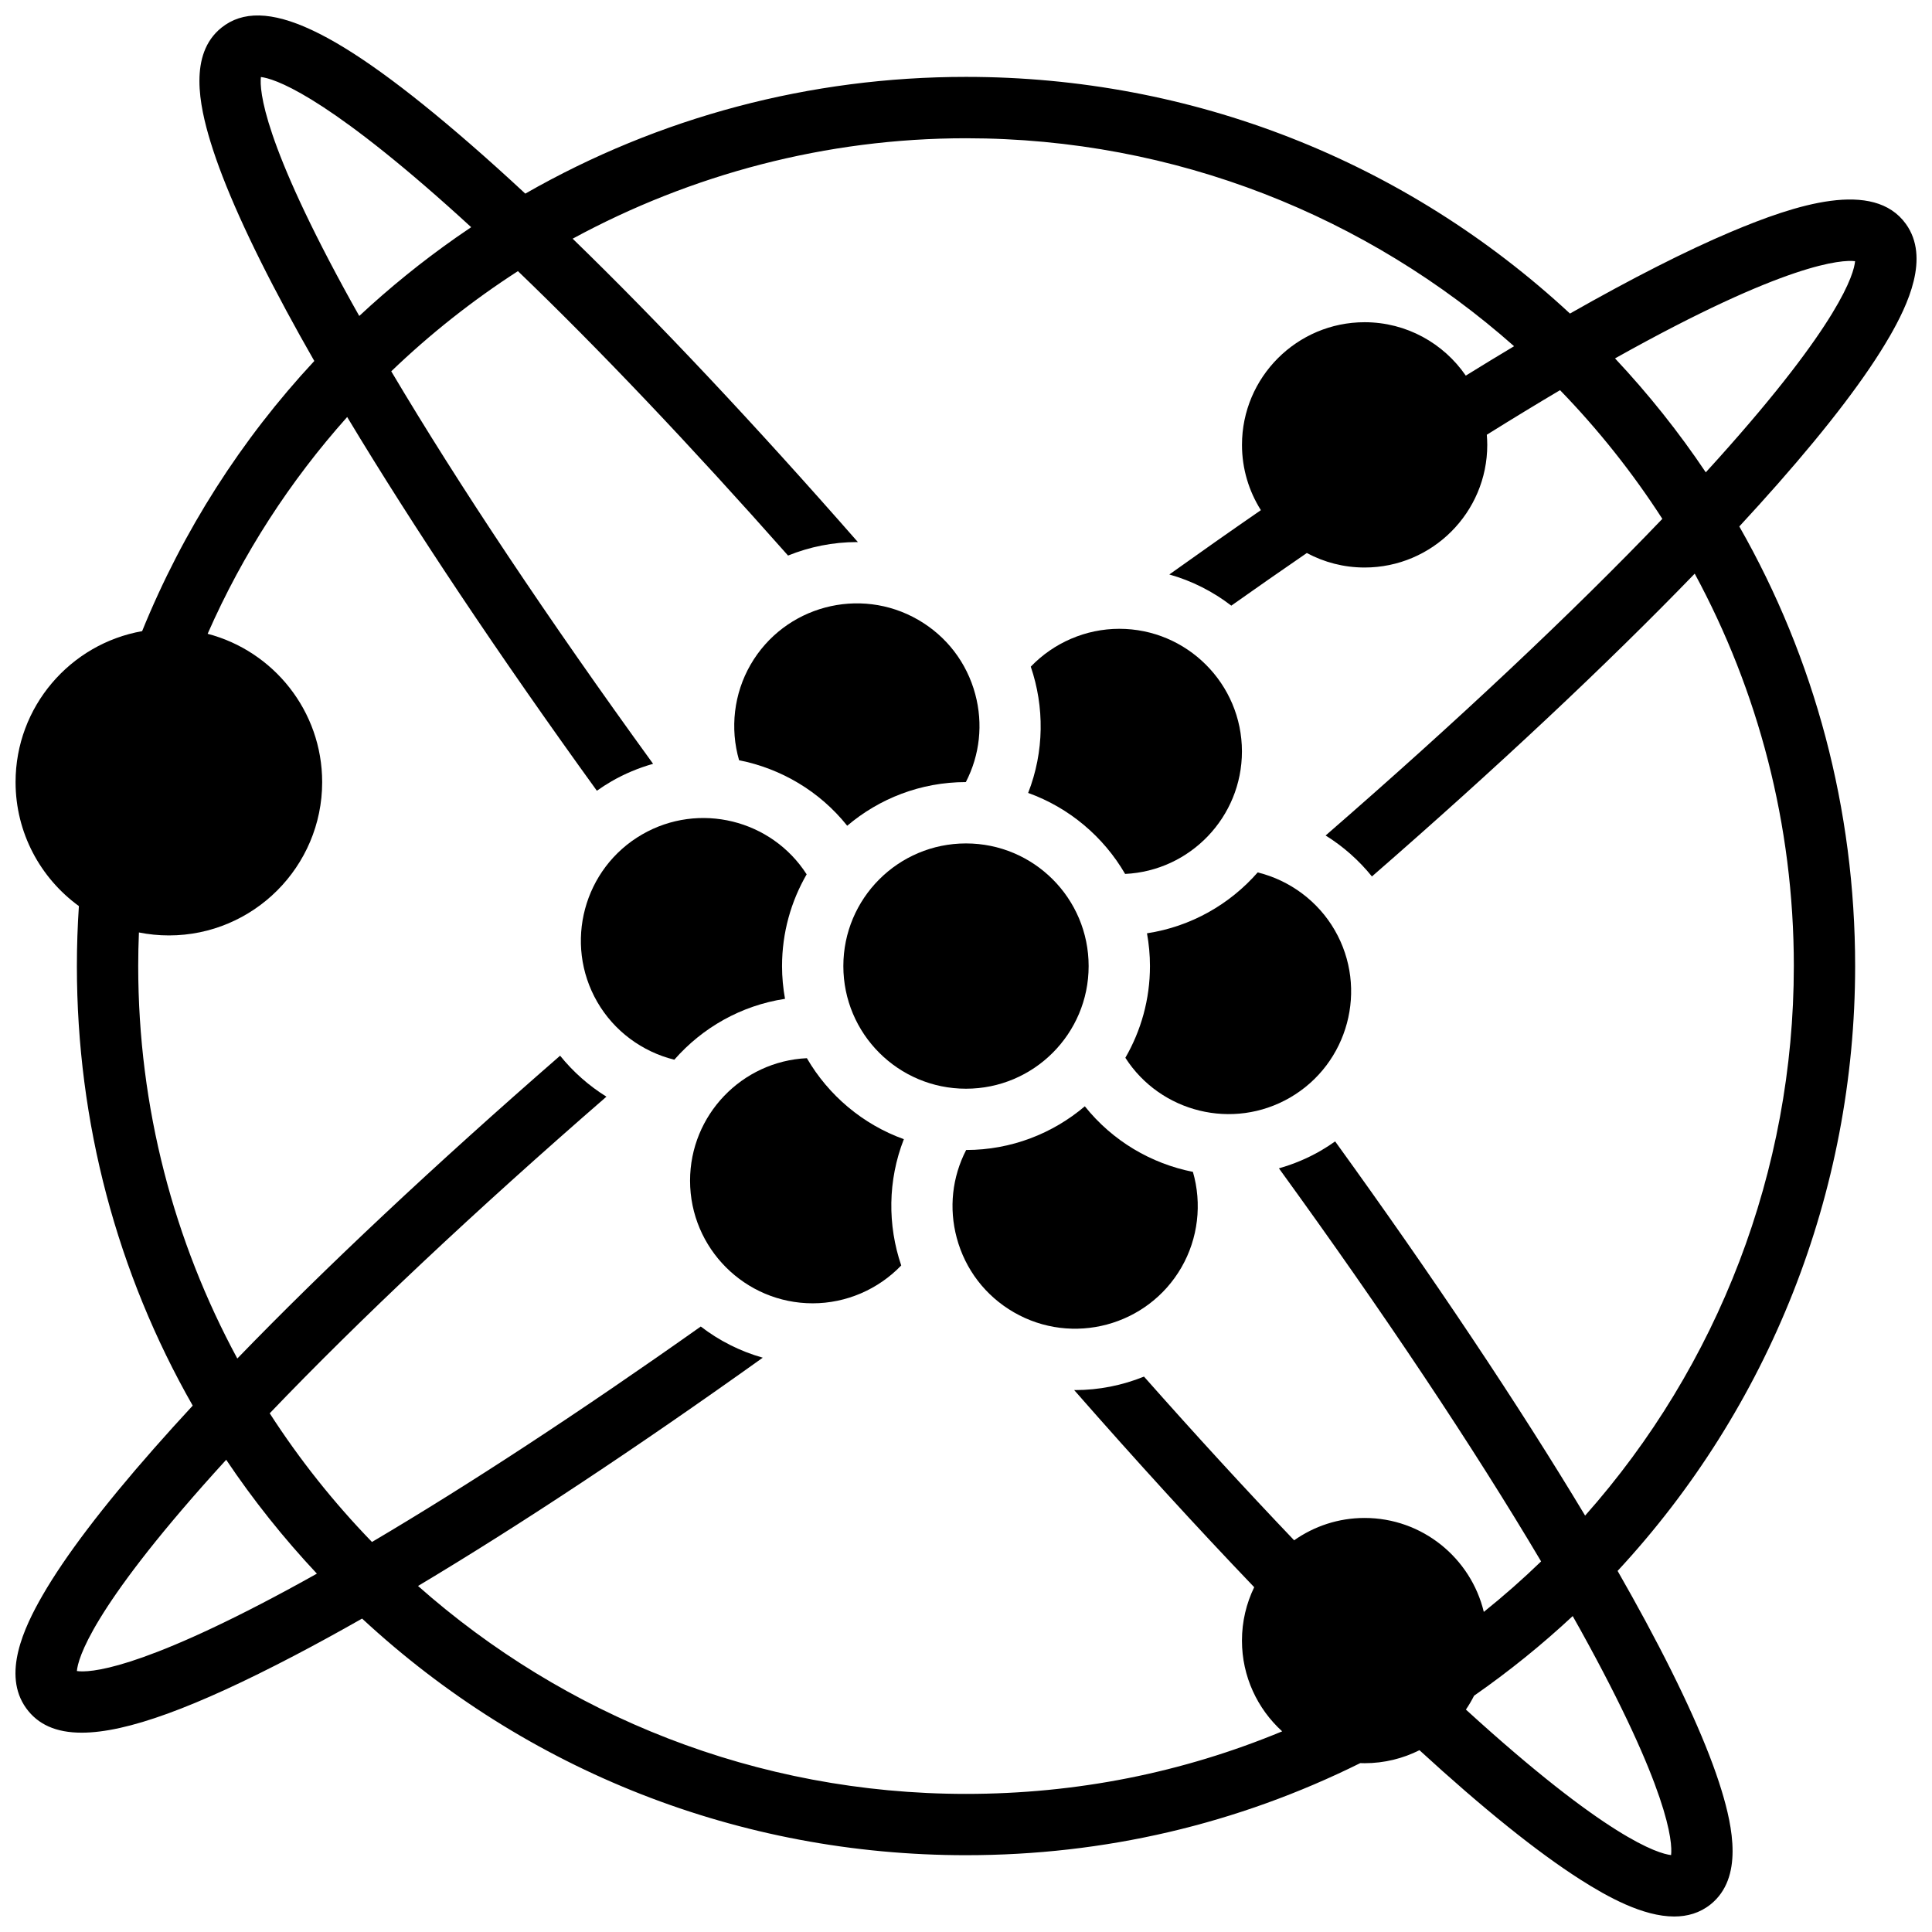 <?xml version="1.0" encoding="UTF-8"?>
<!-- Uploaded to: SVG Repo, www.svgrepo.com, Generator: SVG Repo Mixer Tools -->
<svg width="800px" height="800px" version="1.1" viewBox="144 144 512 512" xmlns="http://www.w3.org/2000/svg">
 <defs>
  <clipPath id="a">
   <path d="m148.09 148.09h503.81v503.81h-503.81z"/>
  </clipPath>
 </defs>
 <path d="m432.5 400.02c0 17.949-14.551 32.5-32.5 32.5-17.953 0-32.504-14.551-32.504-32.5 0-17.953 14.551-32.504 32.504-32.504 17.949 0 32.5 14.551 32.5 32.504"/>
 <path d="m442.17 375.6c17.207-0.809 30.957-15.059 30.957-32.461 0-17.922-14.578-32.5-32.5-32.5-8.879 0-17.371 3.691-23.461 10.031 3.629 10.656 3.59 22.512-0.695 33.465 10.879 3.914 19.965 11.598 25.699 21.465z"/>
 <path d="m368.52 362.83c8.488-7.199 19.461-11.559 31.438-11.57 3.715-7.199 4.606-15.406 2.496-23.281-2.246-8.387-7.625-15.395-15.145-19.734-15.52-8.961-35.438-3.625-44.398 11.895-4.438 7.688-5.488 16.887-3.047 25.332 11.055 2.191 21.312 8.16 28.656 17.359z"/>
 <path d="m477.3 375.2c-7.418 8.473-17.703 14.367-29.336 16.133 0.508 2.82 0.789 5.715 0.789 8.68 0 8.852-2.383 17.152-6.523 24.312 9.305 14.496 28.523 19.281 43.594 10.578 15.52-8.961 20.855-28.879 11.895-44.398-4.438-7.688-11.883-13.195-20.418-15.305z"/>
 <path d="m351.25 400.02c0-8.852 2.383-17.152 6.523-24.312-9.305-14.496-28.523-19.281-43.594-10.578-15.52 8.961-20.855 28.879-11.895 44.398 4.438 7.688 11.883 13.199 20.418 15.305 7.418-8.473 17.703-14.367 29.336-16.133-0.508-2.82-0.789-5.719-0.789-8.68z"/>
 <path d="m431.49 437.18c-8.492 7.207-19.469 11.57-31.449 11.582-3.715 7.199-4.606 15.406-2.496 23.281 2.246 8.387 7.625 15.395 15.145 19.734 15.52 8.961 35.438 3.625 44.398-11.895 4.438-7.684 5.488-16.883 3.047-25.324-11.051-2.188-21.297-8.176-28.645-17.379z"/>
 <path d="m357.83 424.43c-17.207 0.809-30.957 15.059-30.957 32.461 0 17.922 14.578 32.5 32.5 32.5 8.875 0 17.371-3.691 23.461-10.031-3.629-10.656-3.59-22.512 0.695-33.465-10.875-3.914-19.965-11.598-25.699-21.465z"/>
 <g clip-path="url(#a)">
  <path d="m644.71 233.27c4.945-8.566 10.777-20.988 4.379-29.91-8.535-11.895-29.242-5.144-46.324 2.066-11.879 5.012-26.332 12.363-42.707 21.668-43.68-40.504-100.16-62.719-160.05-62.719-41.379 0-81.344 10.645-116.8 30.938-5.059-4.699-9.941-9.102-14.633-13.18-35.086-30.496-54.789-39.707-65.895-30.793-8.723 7-5.848 20.566-2.926 30.156 3.496 11.477 10.277 26.578 20.152 44.895 2.297 4.262 4.762 8.691 7.387 13.273-19.363 20.812-34.812 44.984-45.629 71.598-19.035 3.363-33.539 20.012-33.539 39.996 0 13.496 6.621 25.473 16.781 32.863-0.352 5.281-0.531 10.605-0.531 15.891 0 41.512 10.668 81.379 30.695 116.49-3.602 3.894-7.031 7.688-10.277 11.375-13.598 15.438-23.523 28.52-29.5 38.875-4.945 8.566-10.777 20.988-4.379 29.91 3.102 4.32 7.894 6.516 14.73 6.516 11.926 0 30.074-6.68 56.32-20.398 5.723-2.992 11.73-6.281 17.996-9.84 43.676 40.496 100.15 62.707 160.04 62.707 36.727 0 71.867-8.223 104.49-24.406 0.379 0.012 0.754 0.027 1.137 0.027 5.227 0 10.168-1.25 14.547-3.449 16.84 15.445 31.18 26.977 42.652 34.297 7.18 4.578 16.574 9.777 24.855 9.777 3.492 0 6.789-0.926 9.641-3.211 8.723-7 5.848-20.566 2.926-30.156-3.496-11.477-10.277-26.578-20.152-44.895-2.305-4.277-4.781-8.723-7.414-13.324 40.043-43.145 62.949-100.19 62.949-160.3 0-41.512-10.668-81.379-30.695-116.49 3.602-3.894 7.031-7.688 10.277-11.375 13.594-15.438 23.516-28.52 29.492-38.875zm-431.57-68.859c3.367 0.395 15.852 4.172 49.496 34.152 2.039 1.816 4.125 3.715 6.231 5.644-1.324 0.887-2.641 1.789-3.949 2.707-9.102 6.379-17.684 13.34-25.711 20.82-0.656-1.164-1.324-2.344-1.961-3.488-23.609-42.613-24.5-56.359-24.105-59.836zm7.125 400.87c-39.969 21.574-52.738 22.02-55.891 21.562 0.277-3.258 3.789-16.203 36.328-52.414 1.059-1.18 2.144-2.375 3.242-3.574 7.113 10.609 15.145 20.695 24.035 30.18-2.617 1.461-5.203 2.891-7.715 4.246zm366.59 70.336c-3.527-0.41-17.07-4.535-54.375-38.562 0.801-1.172 1.52-2.398 2.164-3.672 9.27-6.465 18-13.516 26.137-21.109 0.656 1.172 1.332 2.356 1.969 3.504 23.613 42.621 24.5 56.367 24.105 59.84zm32.527-235.6c0 54.293-20.066 105.91-55.309 145.63-17.523-29.156-40.289-63.258-66.246-99.164-1.242 0.883-2.535 1.723-3.879 2.5-3.477 2.008-7.188 3.551-11.02 4.637 27.859 38.395 51.547 73.926 69.48 104.17-4.832 4.672-9.898 9.137-15.184 13.379-3.434-14.262-16.293-24.895-31.594-24.895-6.945 0-13.379 2.195-18.668 5.922-12.77-13.375-26.102-27.914-39.793-43.383-5.727 2.316-11.922 3.574-18.277 3.574-0.078 0-0.152-0.008-0.23-0.008 16.477 18.805 32.488 36.34 47.715 52.246-2.078 4.281-3.246 9.078-3.246 14.148 0 9.523 4.117 18.102 10.66 24.051-26.492 10.992-54.598 16.578-83.789 16.578-55.645 0-106.51-20.836-145.22-55.102 26.961-16.117 57.914-36.602 91.355-60.496-6.027-1.703-11.586-4.535-16.426-8.262-31.922 22.586-61.488 41.953-87.133 57.098-10.109-10.426-19.203-21.844-27.102-34.098 23.824-24.898 54.234-53.508 89.234-83.91-4.664-2.902-8.82-6.574-12.277-10.859-33.266 28.961-62.285 56.195-85.543 80.25-16.746-30.969-26.262-66.395-26.262-104 0-2.961 0.066-5.938 0.188-8.91 2.57 0.512 5.223 0.785 7.938 0.785 22.402 0 40.625-18.227 40.625-40.625 0-18.852-12.91-34.746-30.352-39.309 9.332-21.242 21.898-40.562 36.98-57.449 17.516 29.133 40.25 63.191 66.172 99.043 1.242-0.883 2.535-1.723 3.879-2.5 3.477-2.008 7.188-3.551 11.02-4.637-27.812-38.332-51.469-73.812-69.391-104.02 10.316-9.914 21.57-18.805 33.57-26.547 21.445 20.602 45.734 46.164 71.586 75.375 5.727-2.316 11.918-3.574 18.273-3.574 0.078 0 0.16 0.008 0.238 0.008-27.281-31.145-52.902-58.383-75.594-80.406 31.469-17.074 67.184-26.617 104.25-26.617 55.652 0 106.52 20.84 145.24 55.113-4.172 2.492-8.438 5.09-12.801 7.793-5.863-8.539-15.691-14.152-26.809-14.152-17.922 0-32.5 14.578-32.5 32.5 0 6.356 1.84 12.289 5.008 17.305-7.953 5.488-16.078 11.195-24.262 17.043 6.027 1.703 11.582 4.535 16.422 8.262 6.758-4.781 13.449-9.445 20.016-13.949 4.566 2.449 9.781 3.844 15.316 3.844 17.922 0 32.5-14.578 32.5-32.5 0-0.902-0.047-1.797-0.121-2.684 6.934-4.328 13.395-8.258 19.41-11.816 10.113 10.43 19.211 21.848 27.109 34.105-23.824 24.898-54.234 53.508-89.234 83.91 4.664 2.902 8.82 6.578 12.273 10.859 33.266-28.961 62.285-56.195 85.543-80.25 16.746 30.965 26.266 66.391 26.266 104zm-47.383-161.04c45.535-25.504 60.199-26.164 63.617-25.762-0.297 3.312-3.894 16.293-36.324 52.383-1.059 1.18-2.144 2.375-3.242 3.574-7.113-10.613-15.152-20.707-24.051-30.195z"/>
 </g>
</svg>